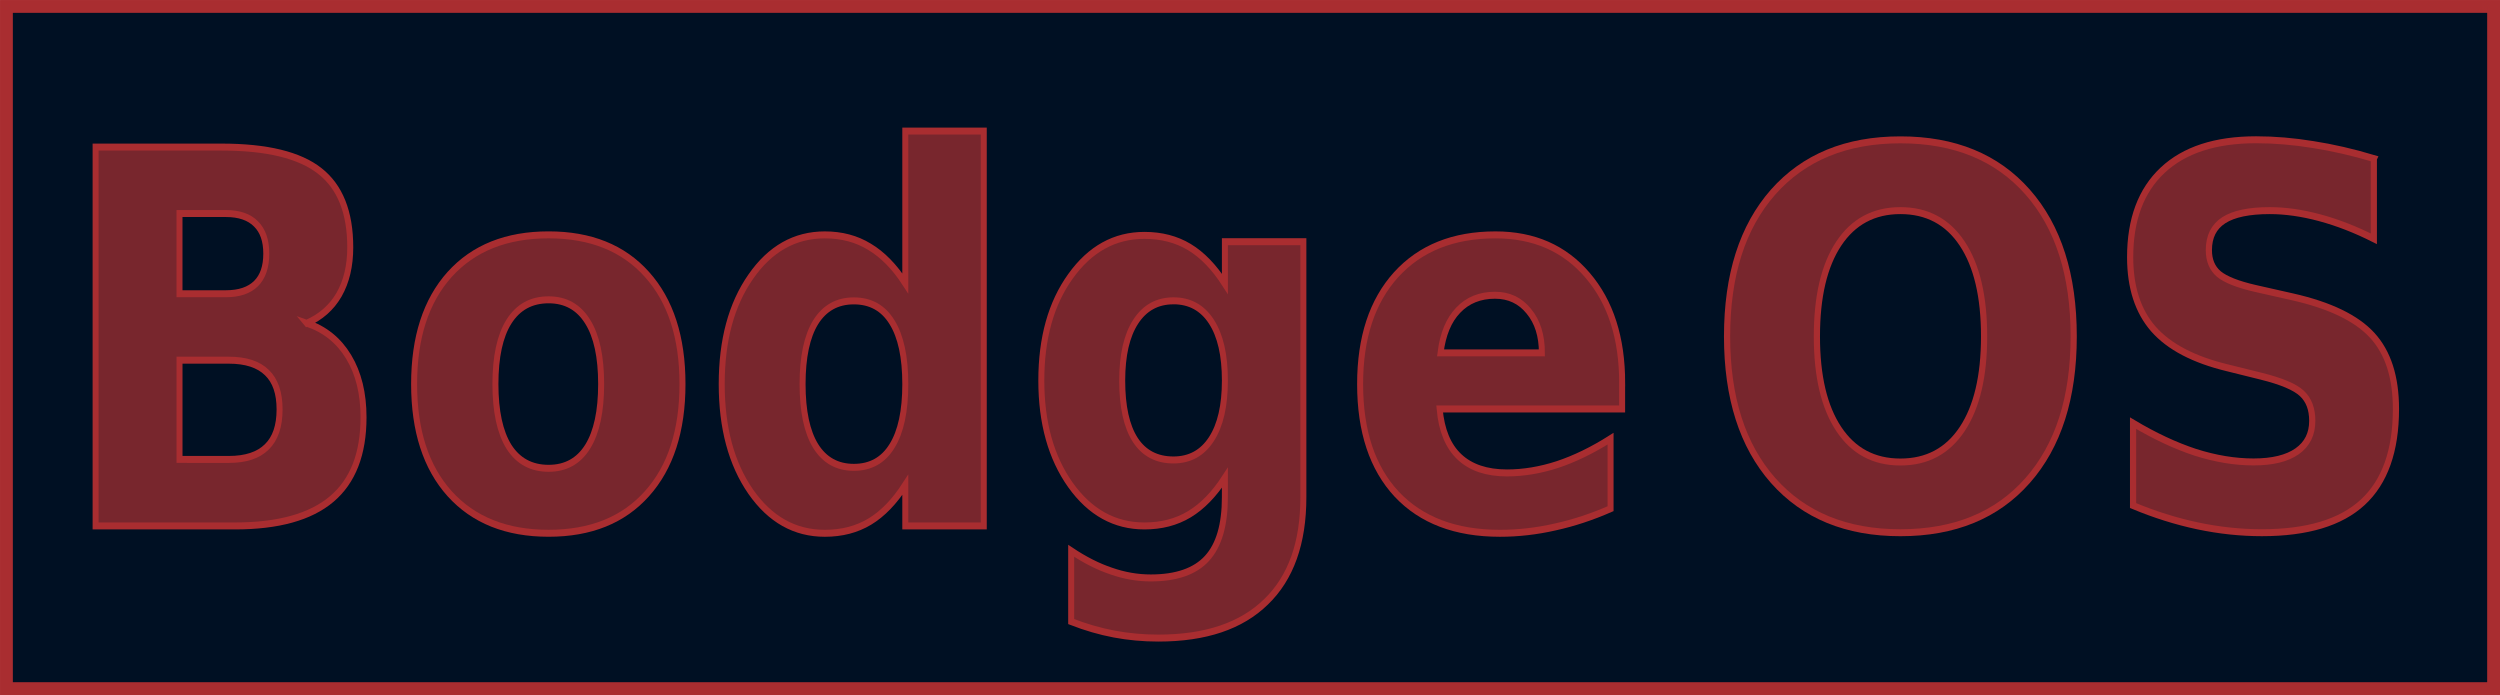 <?xml version="1.0" encoding="UTF-8" standalone="no"?>
<!-- Created with Inkscape (http://www.inkscape.org/) -->

<svg
   width="97.95mm"
   height="27.231mm"
   viewBox="0 0 97.95 27.231"
   version="1.1"
   id="svg5"
   xml:space="preserve"
   xmlns="http://www.w3.org/2000/svg"
   xmlns:svg="http://www.w3.org/2000/svg"><defs
     id="defs2" /><g
     id="layer1"
     transform="translate(-64.362,-126.526)"><rect
       style="fill:#001023;fill-opacity:1;stroke:#a92d30;stroke-width:0.503;stroke-dasharray:none;stroke-opacity:1"
       id="rect2598"
       width="97.447"
       height="26.728"
       x="64.614"
       y="126.778" /><g
       aria-label="Bodge"
       transform="scale(0.927,1.079)"
       id="text179"
       style="font-weight:bold;font-size:18.871px;font-family:'DejaVu Sans';-inkscape-font-specification:'DejaVu Sans Bold';fill:#78262d;stroke:#a92d30;stroke-width:0.253"><path
         d="m 78.98,127.928 q 0.839,0 1.272,-0.369 0.433,-0.369 0.433,-1.087 0,-0.71 -0.433,-1.078 -0.433,-0.378 -1.272,-0.378 h -1.963 v 2.912 z m 0.12,6.017 q 1.069,0 1.603,-0.452 0.544,-0.452 0.544,-1.364 0,-0.894 -0.534,-1.336 -0.534,-0.452 -1.613,-0.452 h -2.082 v 3.603 z m 3.299,-4.948 q 1.143,0.332 1.769,1.226 0.627,0.894 0.627,2.193 0,1.99 -1.345,2.967 -1.345,0.977 -4.091,0.977 h -5.888 v -13.757 h 5.326 q 2.866,0 4.147,0.866 1.29,0.866 1.29,2.774 0,1.004 -0.47,1.714 -0.47,0.7 -1.364,1.041 z"
         id="path5597" /><path
         d="m 92.618,128.149 q -1.097,0 -1.677,0.792 -0.571,0.783 -0.571,2.267 0,1.484 0.571,2.276 0.581,0.783 1.677,0.783 1.078,0 1.649,-0.783 0.571,-0.792 0.571,-2.276 0,-1.484 -0.571,-2.267 -0.571,-0.792 -1.649,-0.792 z m 0,-2.359 q 2.663,0 4.156,1.437 1.502,1.437 1.502,3.981 0,2.543 -1.502,3.981 -1.493,1.437 -4.156,1.437 -2.672,0 -4.183,-1.437 -1.502,-1.437 -1.502,-3.981 0,-2.543 1.502,-3.981 1.511,-1.437 4.183,-1.437 z"
         id="path5599" /><path
         d="m 107.693,127.551 v -5.529 h 3.317 v 14.338 h -3.317 v -1.493 q -0.682,0.912 -1.502,1.336 -0.82,0.424 -1.898,0.424 -1.907,0 -3.133,-1.511 -1.226,-1.52 -1.226,-3.907 0,-2.387 1.226,-3.898 1.226,-1.52 3.133,-1.52 1.069,0 1.889,0.433 0.829,0.424 1.511,1.327 z m -2.175,6.681 q 1.06,0 1.613,-0.774 0.562,-0.774 0.562,-2.248 0,-1.474 -0.562,-2.248 -0.553,-0.774 -1.613,-0.774 -1.05,0 -1.613,0.774 -0.553,0.774 -0.553,2.248 0,1.474 0.553,2.248 0.562,0.774 1.613,0.774 z"
         id="path5601" /><path
         d="m 121.201,134.609 q -0.682,0.903 -1.502,1.327 -0.82,0.424 -1.898,0.424 -1.889,0 -3.124,-1.484 -1.235,-1.493 -1.235,-3.796 0,-2.313 1.235,-3.787 1.235,-1.484 3.124,-1.484 1.078,0 1.898,0.424 0.82,0.424 1.502,1.336 v -1.53 h 3.317 v 9.279 q 0,2.488 -1.576,3.796 -1.566,1.318 -4.552,1.318 -0.968,0 -1.871,-0.147 -0.903,-0.147 -1.815,-0.452 v -2.571 q 0.866,0.498 1.695,0.737 0.829,0.249 1.668,0.249 1.622,0 2.377,-0.71 0.756,-0.71 0.756,-2.221 z m -2.175,-6.423 q -1.023,0 -1.594,0.756 -0.571,0.756 -0.571,2.138 0,1.419 0.553,2.156 0.553,0.728 1.613,0.728 1.032,0 1.603,-0.756 0.571,-0.756 0.571,-2.129 0,-1.382 -0.571,-2.138 -0.571,-0.756 -1.603,-0.756 z"
         id="path5603" /><path
         d="m 137.99,131.172 v 0.94 h -7.713 q 0.12,1.161 0.839,1.742 0.719,0.581 2.009,0.581 1.041,0 2.129,-0.304 1.097,-0.313 2.248,-0.94 v 2.543 q -1.17,0.442 -2.34,0.663 -1.17,0.23 -2.34,0.23 -2.801,0 -4.358,-1.419 -1.548,-1.428 -1.548,-3.999 0,-2.525 1.52,-3.971 1.53,-1.447 4.202,-1.447 2.433,0 3.889,1.465 1.465,1.465 1.465,3.916 z m -3.391,-1.097 q 0,-0.94 -0.553,-1.511 -0.544,-0.581 -1.428,-0.581 -0.958,0 -1.557,0.544 -0.599,0.534 -0.746,1.548 z"
         id="path5605" /></g><g
       aria-label="OS"
       transform="scale(0.943,1.06)"
       id="text179-3"
       style="font-weight:bold;font-size:19.202px;font-family:'DejaVu Sans';-inkscape-font-specification:'DejaVu Sans Bold';fill:#78262d;stroke:#a92d30;stroke-width:0.257"><path
         d="m 147.21,127.149 q -1.65,0 -2.56,1.219 -0.909,1.219 -0.909,3.432 0,2.203 0.909,3.422 0.909,1.219 2.56,1.219 1.66,0 2.569,-1.219 0.909,-1.219 0.909,-3.422 0,-2.213 -0.909,-3.432 -0.909,-1.219 -2.569,-1.219 z m 0,-2.616 q 3.375,0 5.288,1.931 1.913,1.931 1.913,5.335 0,3.394 -1.913,5.325 -1.913,1.931 -5.288,1.931 -3.366,0 -5.288,-1.931 -1.913,-1.931 -1.913,-5.325 0,-3.403 1.913,-5.335 1.922,-1.931 5.288,-1.931 z"
         id="path5608" /><path
         d="m 166.881,125.227 v 2.963 q -1.153,-0.516 -2.25,-0.778 -1.097,-0.263 -2.072,-0.263 -1.294,0 -1.913,0.356 -0.619,0.356 -0.619,1.106 0,0.563 0.413,0.881 0.422,0.309 1.519,0.534 l 1.538,0.309 q 2.335,0.469 3.319,1.425 0.984,0.956 0.984,2.719 0,2.316 -1.378,3.45 -1.369,1.125 -4.191,1.125 -1.331,0 -2.672,-0.253 -1.341,-0.253 -2.681,-0.75 v -3.047 q 1.341,0.713 2.588,1.078 1.256,0.356 2.419,0.356 1.181,0 1.81,-0.394 0.628,-0.394 0.628,-1.125 0,-0.656 -0.431,-1.013 -0.422,-0.356 -1.697,-0.638 l -1.397,-0.309 q -2.1,-0.45 -3.075,-1.435 -0.966,-0.984 -0.966,-2.653 0,-2.091 1.35,-3.216 1.35,-1.125 3.882,-1.125 1.153,0 2.372,0.178 1.219,0.169 2.522,0.516 z"
         id="path5610" /></g></g></svg>

